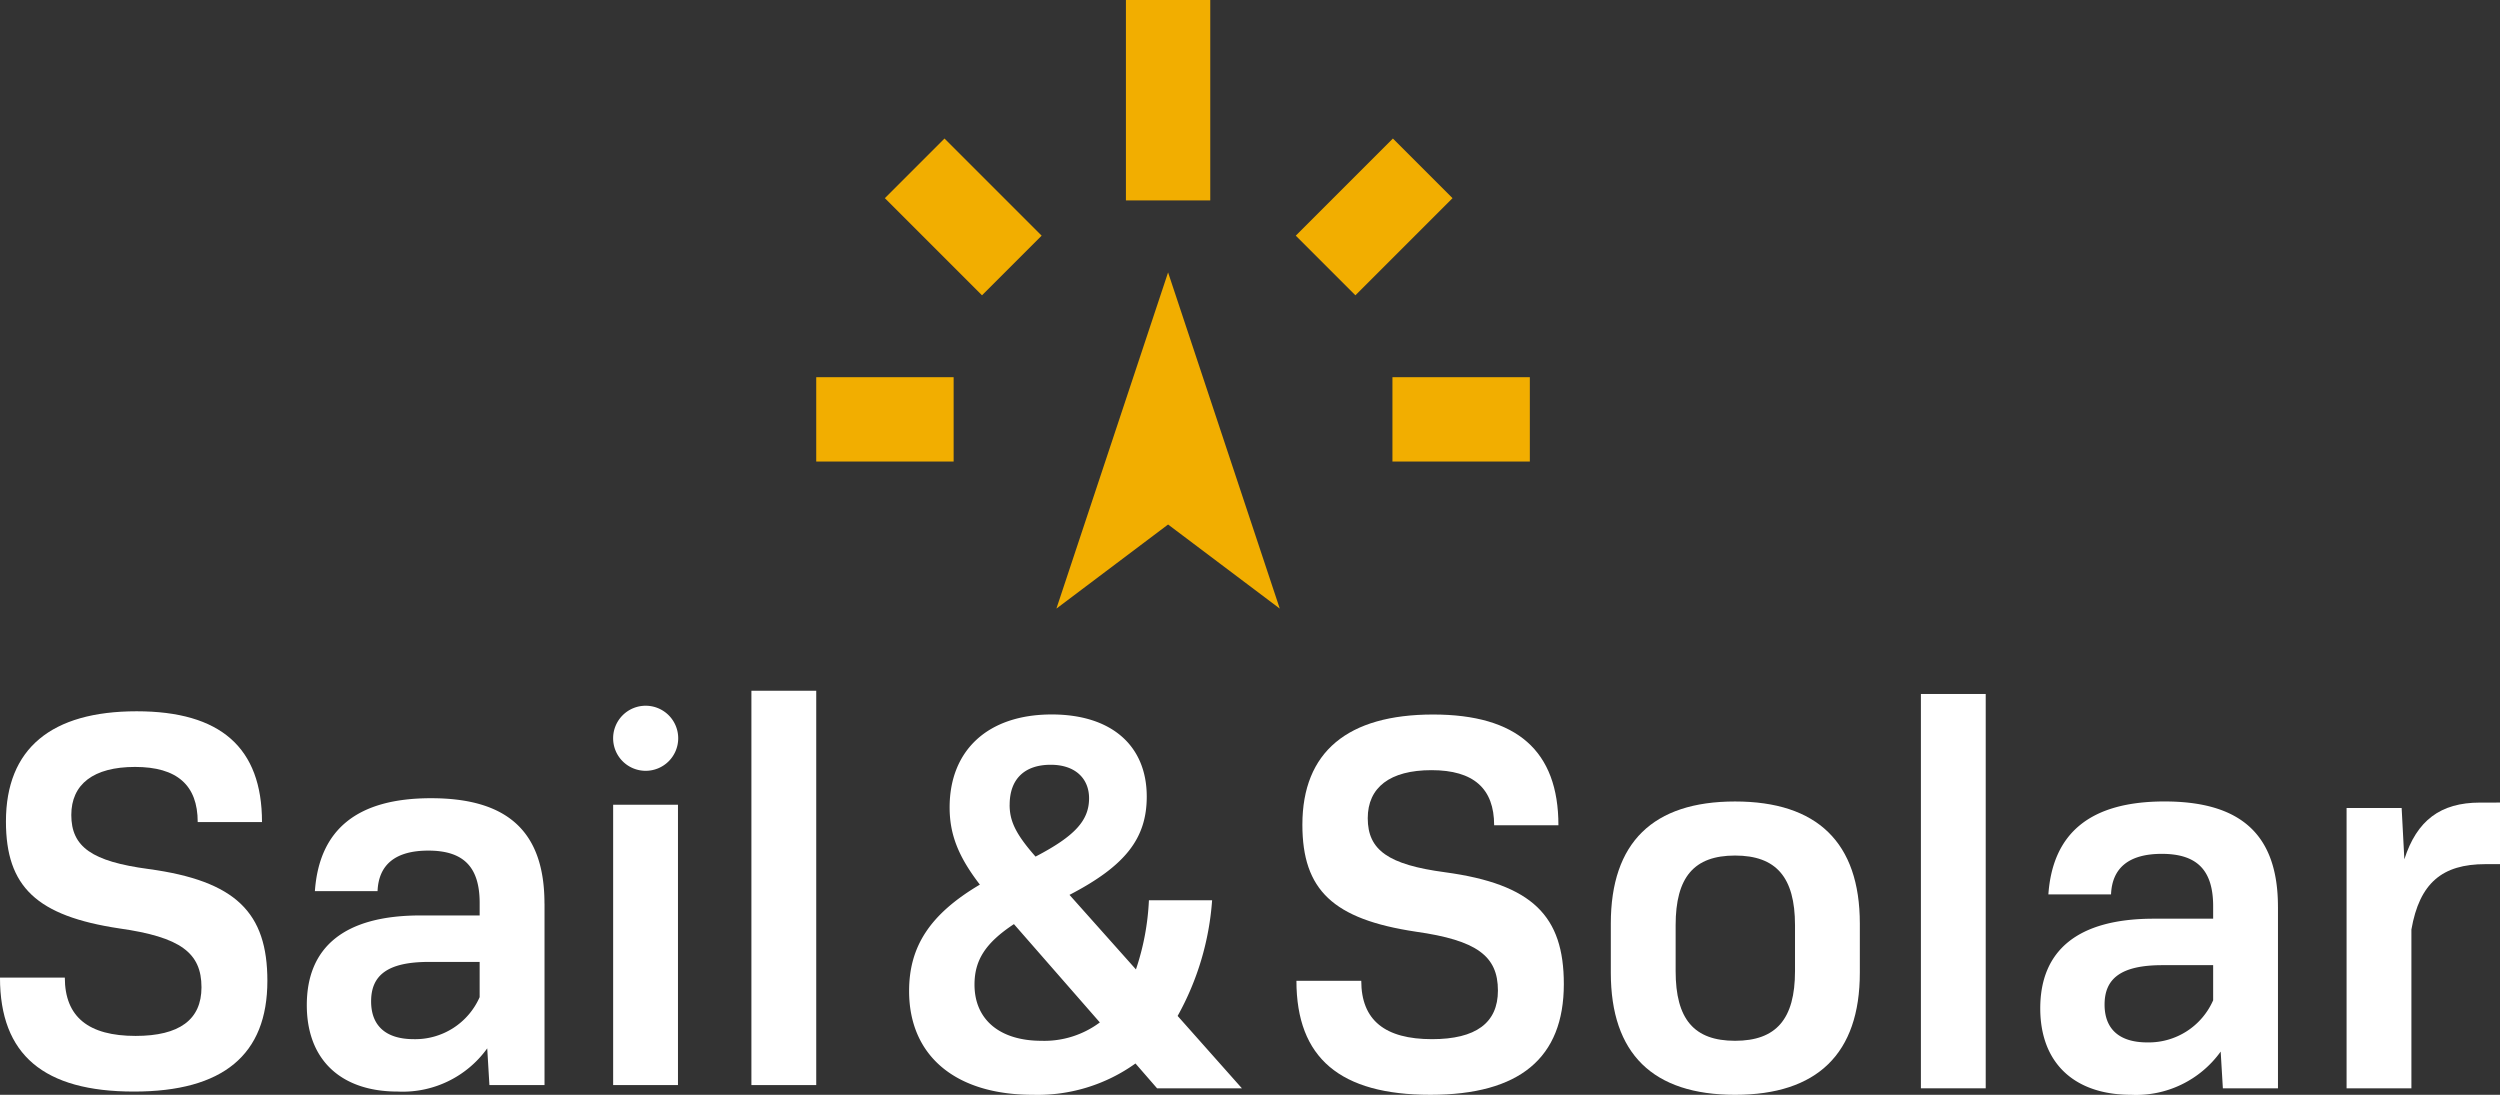 <?xml version="1.0" encoding="UTF-8"?> <svg xmlns="http://www.w3.org/2000/svg" width="228.886" height="100.235" viewBox="0 0 228.886 100.235"><rect x="0" y="0" width="228.886" height="100.235" fill="#333333" stroke="none"/><g id="logo" transform="translate(-48.896 57.854)"><g id="Group_88" data-name="Group 88" transform="translate(48.896 -57.855)"><path id="Path_56" data-name="Path 56" d="M76.556,28.281h5.935c0,3.61,2.176,5.341,6.479,5.341,4.005,0,6.033-1.483,6.033-4.45,0-3.166-1.929-4.6-7.517-5.391C79.92,22.643,77.1,19.972,77.1,13.988,77.1,7.311,81.255,3.9,89.069,3.9c7.666,0,11.474,3.314,11.474,10.14H94.657c0-3.364-1.879-5.045-5.737-5.045-3.809,0-5.836,1.583-5.836,4.4,0,2.918,1.88,4.254,7.072,4.946,8.012,1.088,10.88,4.006,10.88,10.237,0,6.776-4.056,10.139-12.216,10.139-8.259,0-12.265-3.363-12.265-10.435" transform="translate(-76.556 61.222)" fill="#fff"></path><path id="Path_57" data-name="Path 57" d="M139.074,25.1V41.713h-5.045l-.2-3.363a9.527,9.527,0,0,1-8.21,3.956c-5.143,0-8.309-2.868-8.309-7.913,0-5.291,3.413-8.21,10.386-8.21h5.44V25.046c0-3.264-1.434-4.8-4.7-4.8-3.016,0-4.55,1.286-4.648,3.71h-5.737c.4-5.638,3.858-8.507,10.633-8.507,7.023,0,10.386,3.066,10.386,9.645m-5.935,8.556V30.437H128.49c-3.808,0-5.292,1.237-5.292,3.61,0,2.226,1.336,3.462,3.907,3.462a6.441,6.441,0,0,0,6.034-3.858" transform="translate(-89.221 57.632)" fill="#fff"></path><path id="Path_58" data-name="Path 58" d="M158,12.227h5.935V37.895H158Zm5.957-6.085a2.979,2.979,0,1,1-2.978-2.978,2.978,2.978,0,0,1,2.978,2.978" transform="translate(-101.864 61.45)" fill="#fff"></path><rect id="Rectangle_60" data-name="Rectangle 60" width="5.935" height="36.103" transform="translate(68.795 63.242)" fill="#fff"></rect><path id="Path_59" data-name="Path 59" d="M220.019,38.554l-1.978-2.275a15.386,15.386,0,0,1-9.4,2.868c-7.073,0-11.326-3.561-11.326-9.5,0-4.055,1.88-7.023,6.479-9.743-1.978-2.572-2.769-4.6-2.769-7.072,0-5.193,3.462-8.507,9.348-8.507,5.489,0,8.7,2.869,8.7,7.518,0,3.808-1.929,6.33-7.073,9l6.083,6.825a22.909,22.909,0,0,0,1.188-6.33h5.786A25.439,25.439,0,0,1,221.9,31.926l5.885,6.627Zm-5.242-6.034-7.864-9c-2.621,1.731-3.61,3.313-3.61,5.539,0,3.215,2.324,5.144,6.133,5.144a8.5,8.5,0,0,0,5.341-1.682m-8.259-19.931c0,1.434.494,2.621,2.374,4.748,3.61-1.88,4.9-3.313,4.9-5.341,0-1.78-1.236-3.066-3.512-3.066-2.374,0-3.758,1.286-3.758,3.66" transform="translate(-114.083 61.088)" fill="#fff"></path><path id="Path_60" data-name="Path 60" d="M248.763,28.712H254.7c0,3.61,2.176,5.341,6.479,5.341,4.005,0,6.033-1.483,6.033-4.45,0-3.166-1.929-4.6-7.517-5.391-7.567-1.137-10.386-3.808-10.386-9.792,0-6.677,4.154-10.09,11.968-10.09,7.667,0,11.474,3.314,11.474,10.14h-5.885c0-3.364-1.88-5.045-5.737-5.045-3.807,0-5.835,1.583-5.835,4.4,0,2.918,1.879,4.254,7.072,4.946,8.013,1.088,10.881,4.006,10.881,10.237,0,6.776-4.055,10.139-12.216,10.139-8.26,0-12.266-3.363-12.266-10.435" transform="translate(-130.07 61.088)" fill="#fff"></path><path id="Path_61" data-name="Path 61" d="M290.525,31.56v-4.5c0-7.419,3.857-11.178,11.375-11.178s11.424,3.758,11.424,11.178v4.5c0,7.419-3.907,11.178-11.424,11.178s-11.375-3.758-11.375-11.178m16.864-.148v-4.2c0-4.4-1.731-6.38-5.489-6.38s-5.44,1.978-5.44,6.38v4.2c0,4.4,1.682,6.38,5.44,6.38s5.489-1.978,5.489-6.38" transform="translate(-143.048 57.498)" fill="#fff"></path><rect id="Rectangle_61" data-name="Rectangle 61" width="5.934" height="36.103" transform="translate(175.867 63.538)" fill="#fff"></rect><path id="Path_62" data-name="Path 62" d="M369.334,25.527V42.144h-5.045l-.2-3.363a9.527,9.527,0,0,1-8.21,3.956c-5.143,0-8.309-2.868-8.309-7.913,0-5.291,3.412-8.21,10.386-8.21H363.4V25.477c0-3.264-1.434-4.8-4.7-4.8-3.017,0-4.55,1.286-4.649,3.71h-5.737c.4-5.638,3.858-8.507,10.633-8.507,7.023,0,10.386,3.066,10.386,9.645M363.4,34.082V30.868h-4.649c-3.808,0-5.292,1.237-5.292,3.61,0,2.226,1.335,3.462,3.907,3.462a6.442,6.442,0,0,0,6.034-3.858" transform="translate(-160.776 57.498)" fill="#fff"></path><path id="Path_63" data-name="Path 63" d="M402.305,16.025v5.638h-1.336c-3.956,0-6.032,1.731-6.775,5.985v14.54h-5.935V16.52H393.3l.248,4.7c1.137-3.561,3.313-5.193,6.923-5.193Z" transform="translate(-173.419 57.454)" fill="#fff"></path><g id="Group_89" data-name="Group 89"><path id="Path_64" data-name="Path 64" d="M43.175,56.556l-10.226-7.7-10.225,7.7,10.225-30.78Z" transform="translate(73.994 -0.834)" fill="#f2ae00"></path><rect id="Rectangle_62" data-name="Rectangle 62" width="7.722" height="18.35" transform="translate(103.083)" fill="#f2ae00"></rect><rect id="Rectangle_63" data-name="Rectangle 63" width="7.722" height="12.579" transform="translate(81.012 18.143) rotate(-45)" fill="#f2ae00"></rect><rect id="Rectangle_64" data-name="Rectangle 64" width="12.579" height="7.722" transform="translate(74.73 34.535)" fill="#f2ae00"></rect><rect id="Rectangle_65" data-name="Rectangle 65" width="12.579" height="7.722" transform="translate(127.484 34.535)" fill="#f2ae00"></rect><rect id="Rectangle_66" data-name="Rectangle 66" width="12.579" height="7.722" transform="matrix(0.707, -0.707, 0.707, 0.707, 118.633, 21.577)" fill="#f2ae00"></rect></g></g></g></svg> 